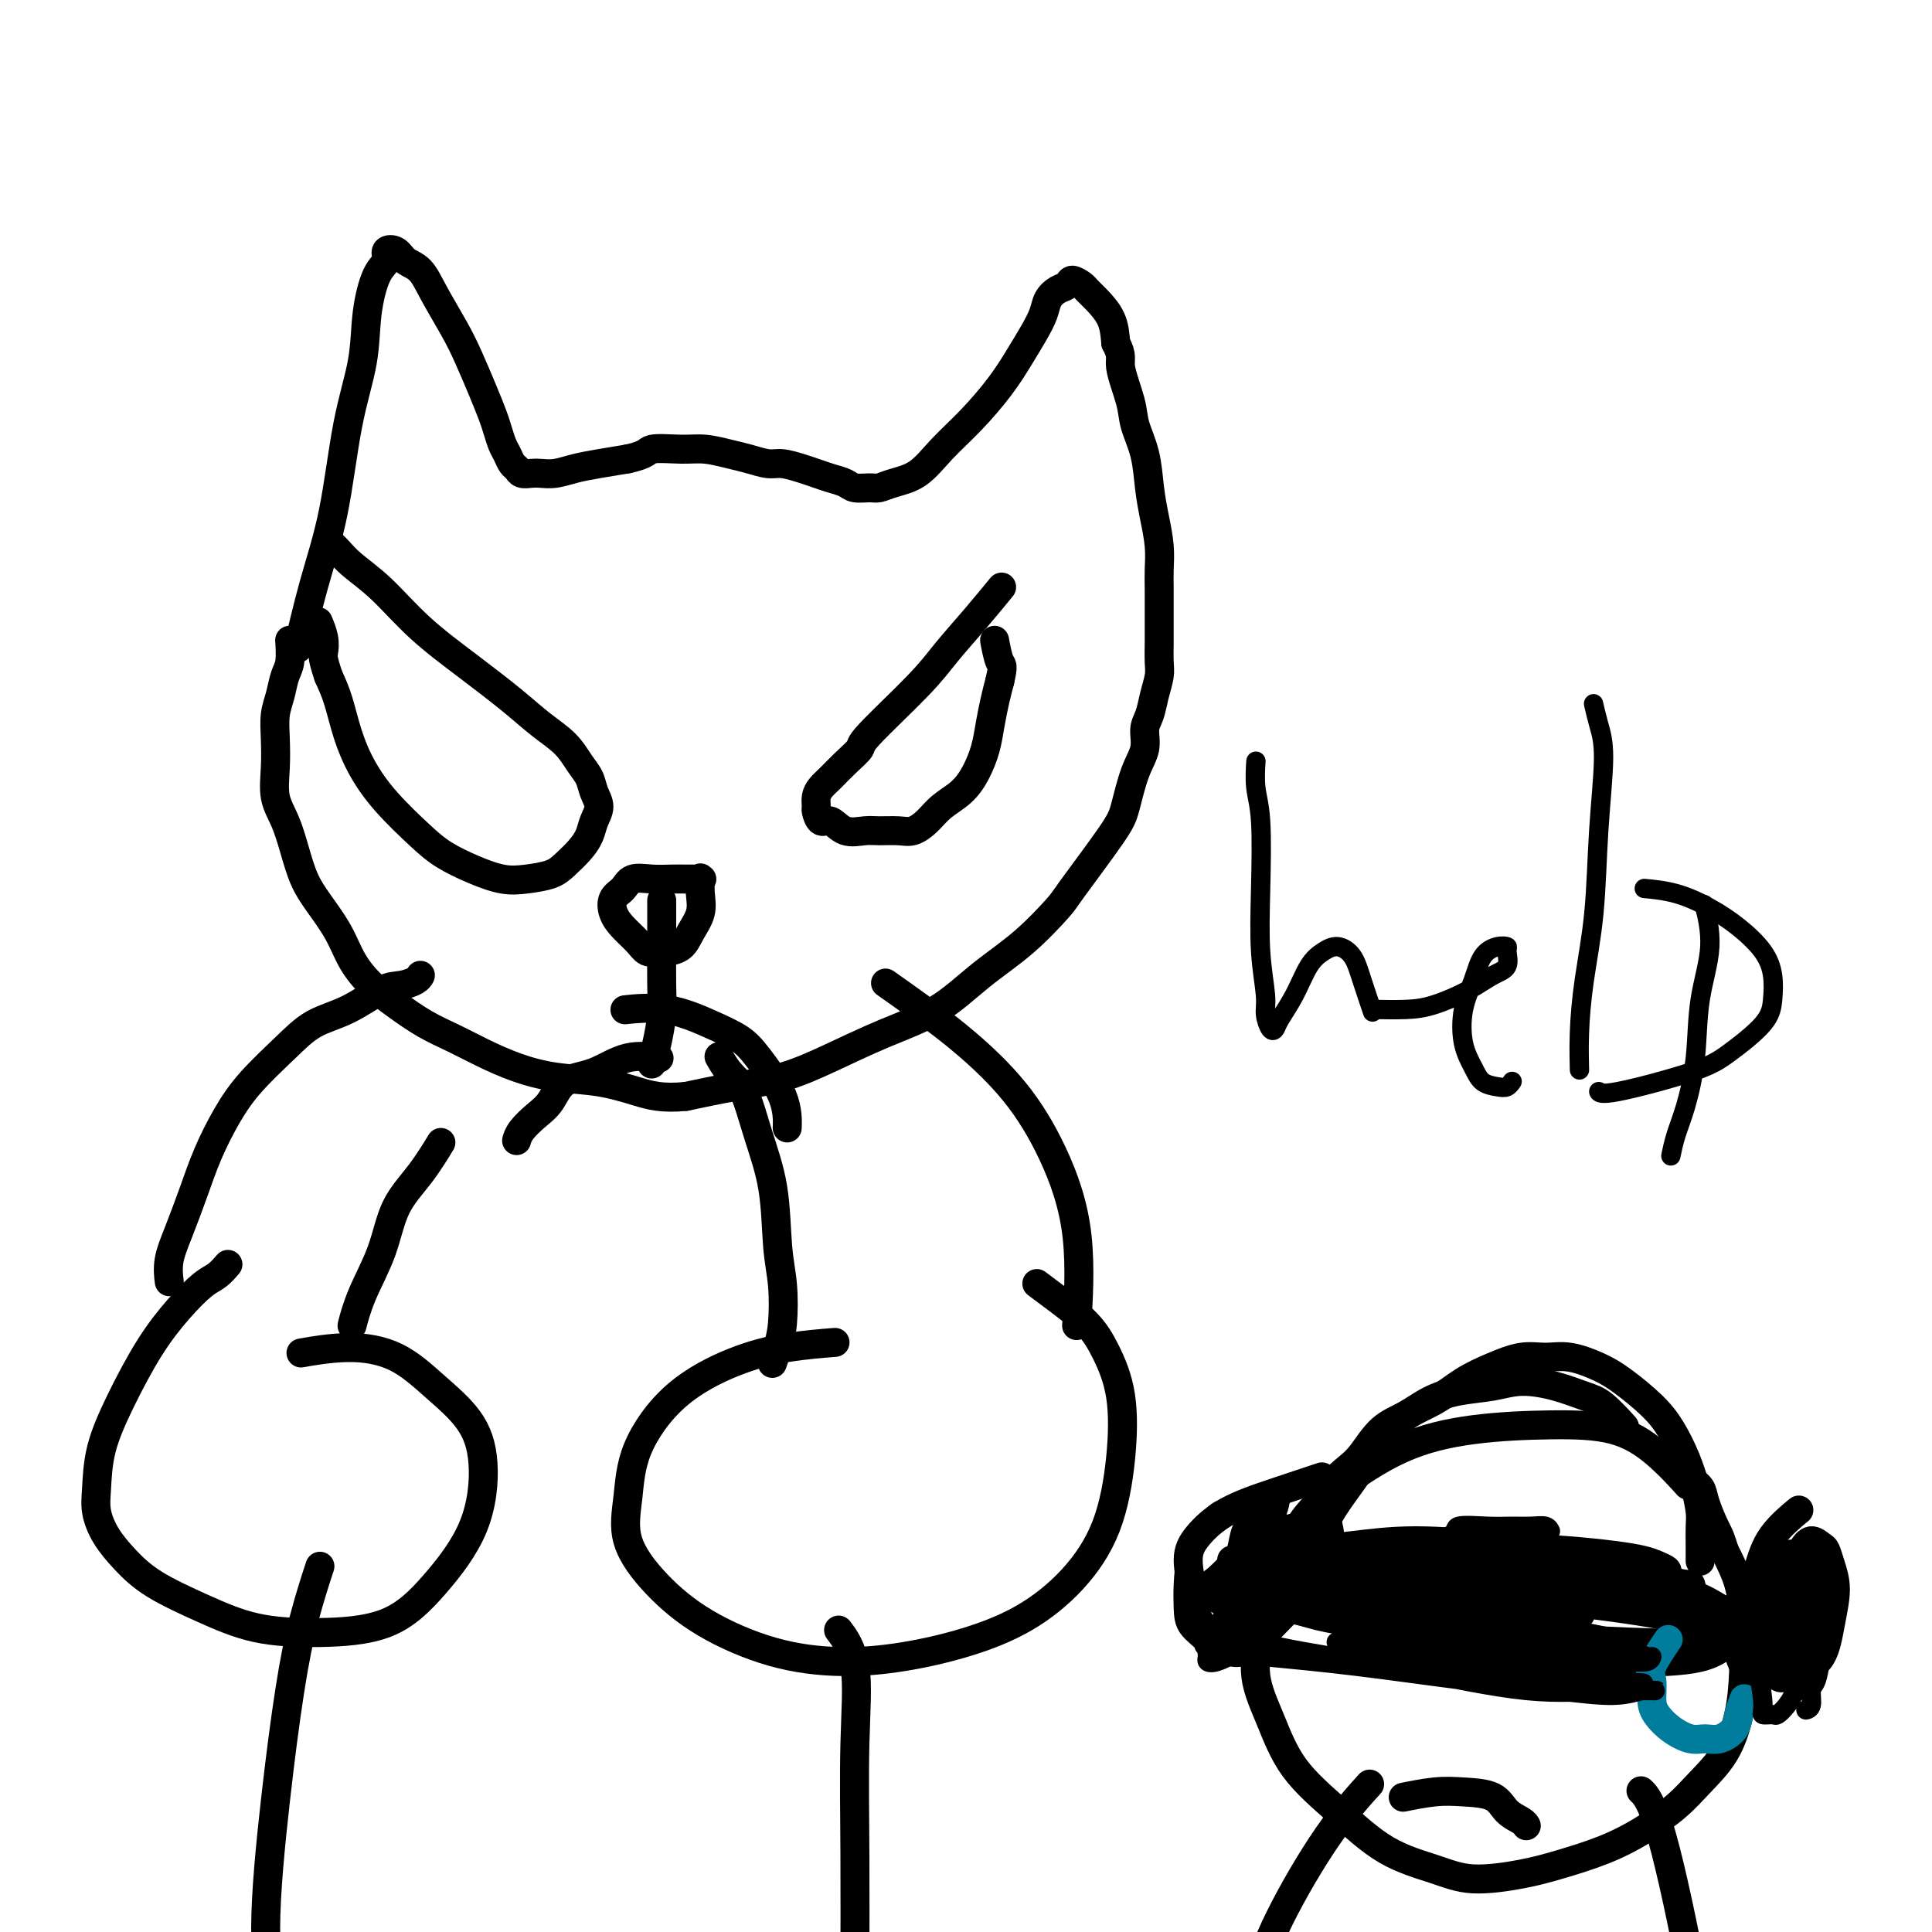 <svg viewBox='0 0 400 400' version='1.1' xmlns='http://www.w3.org/2000/svg' xmlns:xlink='http://www.w3.org/1999/xlink'><g fill='none' stroke='#000000' stroke-width='6' stroke-linecap='round' stroke-linejoin='round'><path d='M62,133c-0.237,1.027 -0.473,2.053 0,0c0.473,-2.053 1.656,-7.186 3,-12c1.344,-4.814 2.849,-9.310 4,-15c1.151,-5.690 1.949,-12.574 3,-18c1.051,-5.426 2.357,-9.394 3,-13c0.643,-3.606 0.623,-6.849 1,-10c0.377,-3.151 1.150,-6.211 2,-8c0.850,-1.789 1.778,-2.307 2,-3c0.222,-0.693 -0.262,-1.560 0,-2c0.262,-0.440 1.270,-0.454 2,0c0.730,0.454 1.181,1.374 2,2c0.819,0.626 2.005,0.956 3,2c0.995,1.044 1.800,2.800 3,5c1.200,2.200 2.794,4.843 4,7c1.206,2.157 2.025,3.828 3,6c0.975,2.172 2.107,4.847 3,7c0.893,2.153 1.549,3.785 2,5c0.451,1.215 0.698,2.013 1,3c0.302,0.987 0.657,2.163 1,3c0.343,0.837 0.672,1.335 1,2c0.328,0.665 0.653,1.499 1,2c0.347,0.501 0.714,0.671 1,1c0.286,0.329 0.491,0.817 1,1c0.509,0.183 1.324,0.060 2,0c0.676,-0.060 1.214,-0.058 2,0c0.786,0.058 1.819,0.170 3,0c1.181,-0.170 2.510,-0.623 4,-1c1.490,-0.377 3.140,-0.679 5,-1c1.860,-0.321 3.930,-0.660 6,-1'/><path d='M130,95c4.235,-0.921 3.822,-1.722 5,-2c1.178,-0.278 3.947,-0.032 6,0c2.053,0.032 3.392,-0.150 5,0c1.608,0.150 3.487,0.632 5,1c1.513,0.368 2.659,0.623 4,1c1.341,0.377 2.876,0.874 4,1c1.124,0.126 1.838,-0.121 3,0c1.162,0.121 2.771,0.611 4,1c1.229,0.389 2.076,0.678 3,1c0.924,0.322 1.924,0.675 3,1c1.076,0.325 2.229,0.620 3,1c0.771,0.380 1.160,0.844 2,1c0.840,0.156 2.130,0.003 3,0c0.870,-0.003 1.319,0.144 2,0c0.681,-0.144 1.596,-0.578 3,-1c1.404,-0.422 3.299,-0.832 5,-2c1.701,-1.168 3.208,-3.095 5,-5c1.792,-1.905 3.871,-3.787 6,-6c2.129,-2.213 4.310,-4.756 6,-7c1.690,-2.244 2.889,-4.188 4,-6c1.111,-1.812 2.133,-3.493 3,-5c0.867,-1.507 1.579,-2.839 2,-4c0.421,-1.161 0.550,-2.150 1,-3c0.450,-0.850 1.219,-1.560 2,-2c0.781,-0.440 1.573,-0.611 2,-1c0.427,-0.389 0.489,-0.997 1,-1c0.511,-0.003 1.471,0.599 2,1c0.529,0.401 0.626,0.602 1,1c0.374,0.398 1.024,0.992 2,2c0.976,1.008 2.279,2.431 3,4c0.721,1.569 0.861,3.285 1,5'/><path d='M231,71c1.506,2.781 0.771,3.232 1,5c0.229,1.768 1.423,4.852 2,7c0.577,2.148 0.537,3.361 1,5c0.463,1.639 1.431,3.705 2,6c0.569,2.295 0.741,4.819 1,7c0.259,2.181 0.605,4.018 1,6c0.395,1.982 0.838,4.110 1,6c0.162,1.890 0.044,3.544 0,5c-0.044,1.456 -0.012,2.715 0,4c0.012,1.285 0.004,2.598 0,4c-0.004,1.402 -0.004,2.895 0,4c0.004,1.105 0.013,1.822 0,3c-0.013,1.178 -0.046,2.818 0,4c0.046,1.182 0.172,1.908 0,3c-0.172,1.092 -0.640,2.550 -1,4c-0.360,1.450 -0.611,2.891 -1,4c-0.389,1.109 -0.917,1.885 -1,3c-0.083,1.115 0.279,2.569 0,4c-0.279,1.431 -1.198,2.841 -2,5c-0.802,2.159 -1.488,5.069 -2,7c-0.512,1.931 -0.850,2.884 -3,6c-2.150,3.116 -6.110,8.395 -8,11c-1.890,2.605 -1.708,2.537 -3,4c-1.292,1.463 -4.057,4.456 -7,7c-2.943,2.544 -6.065,4.639 -9,7c-2.935,2.361 -5.684,4.989 -9,7c-3.316,2.011 -7.198,3.406 -11,5c-3.802,1.594 -7.524,3.386 -11,5c-3.476,1.614 -6.705,3.050 -10,4c-3.295,0.950 -6.656,1.414 -10,2c-3.344,0.586 -6.672,1.293 -10,2'/><path d='M142,227c-4.992,0.503 -7.471,-0.238 -10,-1c-2.529,-0.762 -5.109,-1.544 -8,-2c-2.891,-0.456 -6.095,-0.585 -9,-1c-2.905,-0.415 -5.511,-1.114 -8,-2c-2.489,-0.886 -4.861,-1.958 -7,-3c-2.139,-1.042 -4.047,-2.055 -6,-3c-1.953,-0.945 -3.953,-1.822 -6,-3c-2.047,-1.178 -4.140,-2.656 -6,-4c-1.860,-1.344 -3.485,-2.552 -5,-4c-1.515,-1.448 -2.920,-3.134 -4,-5c-1.080,-1.866 -1.836,-3.913 -3,-6c-1.164,-2.087 -2.736,-4.216 -4,-6c-1.264,-1.784 -2.220,-3.224 -3,-5c-0.780,-1.776 -1.386,-3.888 -2,-6c-0.614,-2.112 -1.237,-4.224 -2,-6c-0.763,-1.776 -1.665,-3.216 -2,-5c-0.335,-1.784 -0.101,-3.913 0,-6c0.101,-2.087 0.069,-4.132 0,-6c-0.069,-1.868 -0.176,-3.559 0,-5c0.176,-1.441 0.636,-2.632 1,-4c0.364,-1.368 0.634,-2.913 1,-4c0.366,-1.087 0.829,-1.716 1,-3c0.171,-1.284 0.049,-3.224 0,-4c-0.049,-0.776 -0.024,-0.388 0,0'/><path d='M69,113c-0.004,-0.004 -0.008,-0.007 0,0c0.008,0.007 0.029,0.025 0,0c-0.029,-0.025 -0.109,-0.092 0,0c0.109,0.092 0.405,0.343 1,1c0.595,0.657 1.487,1.722 3,3c1.513,1.278 3.646,2.771 6,5c2.354,2.229 4.931,5.194 8,8c3.069,2.806 6.632,5.454 10,8c3.368,2.546 6.541,4.988 9,7c2.459,2.012 4.202,3.592 6,5c1.798,1.408 3.649,2.645 5,4c1.351,1.355 2.201,2.827 3,4c0.799,1.173 1.546,2.046 2,3c0.454,0.954 0.614,1.987 1,3c0.386,1.013 0.998,2.004 1,3c0.002,0.996 -0.605,1.997 -1,3c-0.395,1.003 -0.576,2.009 -1,3c-0.424,0.991 -1.091,1.966 -2,3c-0.909,1.034 -2.061,2.128 -3,3c-0.939,0.872 -1.664,1.521 -3,2c-1.336,0.479 -3.281,0.788 -5,1c-1.719,0.212 -3.211,0.327 -5,0c-1.789,-0.327 -3.875,-1.096 -6,-2c-2.125,-0.904 -4.288,-1.944 -6,-3c-1.712,-1.056 -2.972,-2.130 -5,-4c-2.028,-1.870 -4.822,-4.537 -7,-7c-2.178,-2.463 -3.738,-4.722 -5,-7c-1.262,-2.278 -2.224,-4.575 -3,-7c-0.776,-2.425 -1.364,-4.979 -2,-7c-0.636,-2.021 -1.318,-3.511 -2,-5'/><path d='M68,140c-1.325,-3.938 -1.139,-4.282 -1,-5c0.139,-0.718 0.230,-1.809 0,-3c-0.230,-1.191 -0.780,-2.483 -1,-3c-0.220,-0.517 -0.110,-0.258 0,0'/><path d='M207,122c-0.110,0.135 -0.221,0.270 0,0c0.221,-0.270 0.773,-0.945 0,0c-0.773,0.945 -2.870,3.508 -5,6c-2.130,2.492 -4.292,4.911 -6,7c-1.708,2.089 -2.961,3.848 -6,7c-3.039,3.152 -7.865,7.698 -10,10c-2.135,2.302 -1.581,2.360 -2,3c-0.419,0.640 -1.811,1.863 -3,3c-1.189,1.137 -2.176,2.187 -3,3c-0.824,0.813 -1.487,1.389 -2,2c-0.513,0.611 -0.878,1.258 -1,2c-0.122,0.742 -0.000,1.579 0,2c0.000,0.421 -0.120,0.424 0,1c0.120,0.576 0.481,1.724 1,2c0.519,0.276 1.195,-0.319 2,0c0.805,0.319 1.737,1.551 3,2c1.263,0.449 2.855,0.115 4,0c1.145,-0.115 1.842,-0.012 3,0c1.158,0.012 2.778,-0.068 4,0c1.222,0.068 2.046,0.284 3,0c0.954,-0.284 2.038,-1.068 3,-2c0.962,-0.932 1.802,-2.012 3,-3c1.198,-0.988 2.755,-1.884 4,-3c1.245,-1.116 2.179,-2.451 3,-4c0.821,-1.549 1.529,-3.312 2,-5c0.471,-1.688 0.704,-3.301 1,-5c0.296,-1.699 0.656,-3.486 1,-5c0.344,-1.514 0.672,-2.757 1,-4'/><path d='M207,141c0.834,-3.603 0.419,-3.110 0,-4c-0.419,-0.890 -0.844,-3.163 -1,-4c-0.156,-0.837 -0.045,-0.239 0,0c0.045,0.239 0.022,0.120 0,0'/><path d='M145,182c0.273,-0.001 0.547,-0.002 0,0c-0.547,0.002 -1.914,0.007 -3,0c-1.086,-0.007 -1.892,-0.025 -3,0c-1.108,0.025 -2.519,0.093 -4,0c-1.481,-0.093 -3.033,-0.345 -4,0c-0.967,0.345 -1.349,1.289 -2,2c-0.651,0.711 -1.570,1.189 -2,2c-0.430,0.811 -0.372,1.954 0,3c0.372,1.046 1.057,1.993 2,3c0.943,1.007 2.143,2.072 3,3c0.857,0.928 1.370,1.719 2,2c0.630,0.281 1.378,0.053 2,0c0.622,-0.053 1.119,0.068 2,0c0.881,-0.068 2.145,-0.327 3,-1c0.855,-0.673 1.301,-1.760 2,-3c0.699,-1.240 1.651,-2.631 2,-4c0.349,-1.369 0.094,-2.715 0,-4c-0.094,-1.285 -0.027,-2.510 0,-3c0.027,-0.490 0.013,-0.245 0,0'/><path d='M137,187c0.000,0.013 0.000,0.026 0,0c-0.000,-0.026 -0.000,-0.090 0,0c0.000,0.090 0.001,0.336 0,0c-0.001,-0.336 -0.003,-1.252 0,0c0.003,1.252 0.011,4.672 0,8c-0.011,3.328 -0.041,6.562 0,9c0.041,2.438 0.155,4.079 0,6c-0.155,1.921 -0.578,4.123 -1,6c-0.422,1.877 -0.845,3.428 -1,4c-0.155,0.572 -0.044,0.163 0,0c0.044,-0.163 0.022,-0.082 0,0'/><path d='M136,219c0.037,0.006 0.073,0.012 0,0c-0.073,-0.012 -0.257,-0.041 0,0c0.257,0.041 0.953,0.153 0,0c-0.953,-0.153 -3.556,-0.572 -6,0c-2.444,0.572 -4.728,2.134 -7,3c-2.272,0.866 -4.532,1.034 -6,2c-1.468,0.966 -2.145,2.728 -3,4c-0.855,1.272 -1.889,2.052 -3,3c-1.111,0.948 -2.299,2.063 -3,3c-0.701,0.937 -0.915,1.696 -1,2c-0.085,0.304 -0.043,0.152 0,0'/><path d='M130,209c0.181,-0.019 0.362,-0.038 0,0c-0.362,0.038 -1.267,0.134 0,0c1.267,-0.134 4.708,-0.499 8,0c3.292,0.499 6.437,1.861 9,3c2.563,1.139 4.543,2.054 6,3c1.457,0.946 2.391,1.924 4,4c1.609,2.076 3.895,5.251 5,8c1.105,2.749 1.030,5.071 1,6c-0.030,0.929 -0.015,0.464 0,0'/><path d='M87,202c0.003,-0.006 0.006,-0.012 0,0c-0.006,0.012 -0.022,0.042 0,0c0.022,-0.042 0.080,-0.156 0,0c-0.080,0.156 -0.299,0.582 -1,1c-0.701,0.418 -1.885,0.829 -3,1c-1.115,0.171 -2.159,0.102 -4,1c-1.841,0.898 -4.477,2.765 -7,4c-2.523,1.235 -4.934,1.840 -7,3c-2.066,1.160 -3.788,2.877 -6,5c-2.212,2.123 -4.914,4.653 -7,7c-2.086,2.347 -3.558,4.510 -5,7c-1.442,2.490 -2.856,5.305 -4,8c-1.144,2.695 -2.019,5.269 -3,8c-0.981,2.731 -2.067,5.619 -3,8c-0.933,2.381 -1.713,4.257 -2,6c-0.287,1.743 -0.082,3.355 0,4c0.082,0.645 0.041,0.322 0,0'/><path d='M91,237c0.023,-0.038 0.046,-0.075 0,0c-0.046,0.075 -0.160,0.263 0,0c0.160,-0.263 0.594,-0.978 0,0c-0.594,0.978 -2.215,3.650 -4,6c-1.785,2.350 -3.732,4.377 -5,7c-1.268,2.623 -1.856,5.841 -3,9c-1.144,3.159 -2.843,6.259 -4,9c-1.157,2.741 -1.773,5.123 -2,6c-0.227,0.877 -0.065,0.251 0,0c0.065,-0.251 0.032,-0.125 0,0'/><path d='M63,280c0.015,-0.003 0.030,-0.005 0,0c-0.030,0.005 -0.103,0.018 0,0c0.103,-0.018 0.384,-0.068 0,0c-0.384,0.068 -1.432,0.255 0,0c1.432,-0.255 5.344,-0.952 9,-1c3.656,-0.048 7.055,0.555 10,2c2.945,1.445 5.435,3.734 8,6c2.565,2.266 5.204,4.508 7,7c1.796,2.492 2.748,5.232 3,9c0.252,3.768 -0.196,8.564 -2,13c-1.804,4.436 -4.964,8.512 -8,12c-3.036,3.488 -5.949,6.388 -10,8c-4.051,1.612 -9.241,1.938 -14,2c-4.759,0.062 -9.088,-0.138 -13,-1c-3.912,-0.862 -7.406,-2.386 -11,-4c-3.594,-1.614 -7.289,-3.317 -10,-5c-2.711,-1.683 -4.438,-3.345 -6,-5c-1.562,-1.655 -2.958,-3.301 -4,-5c-1.042,-1.699 -1.729,-3.449 -2,-5c-0.271,-1.551 -0.125,-2.903 0,-5c0.125,-2.097 0.228,-4.940 1,-8c0.772,-3.060 2.212,-6.338 4,-10c1.788,-3.662 3.922,-7.706 6,-11c2.078,-3.294 4.098,-5.836 6,-8c1.902,-2.164 3.685,-3.951 5,-5c1.315,-1.049 2.162,-1.359 3,-2c0.838,-0.641 1.668,-1.612 2,-2c0.332,-0.388 0.166,-0.194 0,0'/><path d='M184,204c-0.586,-0.414 -1.173,-0.828 0,0c1.173,0.828 4.105,2.899 7,5c2.895,2.101 5.753,4.234 9,7c3.247,2.766 6.884,6.166 10,10c3.116,3.834 5.711,8.102 8,13c2.289,4.898 4.273,10.426 5,17c0.727,6.574 0.196,14.193 0,17c-0.196,2.807 -0.056,0.802 0,0c0.056,-0.802 0.028,-0.401 0,0'/><path d='M149,219c-0.011,-0.020 -0.022,-0.039 0,0c0.022,0.039 0.077,0.138 0,0c-0.077,-0.138 -0.287,-0.511 0,0c0.287,0.511 1.071,1.906 2,3c0.929,1.094 2.004,1.888 3,4c0.996,2.112 1.914,5.541 3,9c1.086,3.459 2.341,6.949 3,11c0.659,4.051 0.723,8.662 1,12c0.277,3.338 0.768,5.403 1,8c0.232,2.597 0.207,5.727 0,8c-0.207,2.273 -0.594,3.689 -1,5c-0.406,1.311 -0.830,2.517 -1,3c-0.170,0.483 -0.085,0.241 0,0'/><path d='M172,278c0.767,-0.060 1.533,-0.120 0,0c-1.533,0.120 -5.366,0.419 -9,1c-3.634,0.581 -7.069,1.443 -11,3c-3.931,1.557 -8.358,3.810 -12,7c-3.642,3.190 -6.498,7.317 -8,11c-1.502,3.683 -1.651,6.923 -2,10c-0.349,3.077 -0.900,5.992 0,9c0.900,3.008 3.249,6.111 6,9c2.751,2.889 5.903,5.565 10,8c4.097,2.435 9.137,4.629 14,6c4.863,1.371 9.547,1.918 14,2c4.453,0.082 8.673,-0.302 13,-1c4.327,-0.698 8.760,-1.710 13,-3c4.240,-1.290 8.287,-2.859 12,-5c3.713,-2.141 7.091,-4.854 10,-8c2.909,-3.146 5.347,-6.724 7,-11c1.653,-4.276 2.519,-9.249 3,-14c0.481,-4.751 0.577,-9.280 0,-13c-0.577,-3.720 -1.826,-6.629 -3,-9c-1.174,-2.371 -2.273,-4.202 -4,-6c-1.727,-1.798 -4.080,-3.561 -6,-5c-1.920,-1.439 -3.406,-2.554 -4,-3c-0.594,-0.446 -0.297,-0.223 0,0'/><path d='M66,325c0.019,-0.059 0.038,-0.117 0,0c-0.038,0.117 -0.135,0.410 0,0c0.135,-0.410 0.500,-1.522 0,0c-0.500,1.522 -1.867,5.679 -3,10c-1.133,4.321 -2.033,8.805 -3,15c-0.967,6.195 -1.999,14.102 -3,23c-1.001,8.898 -1.969,18.787 -2,26c-0.031,7.213 0.876,11.750 2,20c1.124,8.250 2.464,20.214 3,25c0.536,4.786 0.268,2.393 0,0'/><path d='M174,338c-0.340,-0.452 -0.679,-0.903 0,0c0.679,0.903 2.378,3.161 3,7c0.622,3.839 0.167,9.258 0,16c-0.167,6.742 -0.045,14.807 0,23c0.045,8.193 0.012,16.516 0,23c-0.012,6.484 -0.003,11.130 0,21c0.003,9.870 0.001,24.963 0,31c-0.001,6.037 -0.000,3.019 0,0'/><path d='M349,307c-0.130,-0.144 -0.260,-0.288 0,0c0.260,0.288 0.908,1.007 0,0c-0.908,-1.007 -3.374,-3.739 -6,-6c-2.626,-2.261 -5.414,-4.049 -9,-5c-3.586,-0.951 -7.970,-1.065 -13,-1c-5.030,0.065 -10.705,0.310 -16,1c-5.295,0.690 -10.209,1.826 -15,4c-4.791,2.174 -9.458,5.387 -13,8c-3.542,2.613 -5.960,4.627 -8,8c-2.040,3.373 -3.701,8.104 -5,12c-1.299,3.896 -2.235,6.958 -3,10c-0.765,3.042 -1.360,6.064 -1,9c0.360,2.936 1.676,5.787 3,9c1.324,3.213 2.656,6.788 5,10c2.344,3.212 5.700,6.060 9,9c3.300,2.940 6.546,5.974 10,8c3.454,2.026 7.117,3.046 10,4c2.883,0.954 4.985,1.842 8,2c3.015,0.158 6.942,-0.414 10,-1c3.058,-0.586 5.247,-1.187 8,-2c2.753,-0.813 6.071,-1.838 9,-3c2.929,-1.162 5.471,-2.460 8,-4c2.529,-1.540 5.045,-3.320 7,-5c1.955,-1.680 3.347,-3.258 5,-5c1.653,-1.742 3.566,-3.647 5,-6c1.434,-2.353 2.390,-5.155 3,-8c0.610,-2.845 0.875,-5.732 1,-9c0.125,-3.268 0.111,-6.918 0,-10c-0.111,-3.082 -0.317,-5.595 -1,-8c-0.683,-2.405 -1.841,-4.703 -3,-7'/><path d='M357,321c-0.959,-3.192 -1.355,-3.671 -2,-5c-0.645,-1.329 -1.538,-3.507 -2,-5c-0.462,-1.493 -0.492,-2.302 -1,-3c-0.508,-0.698 -1.495,-1.284 -2,-2c-0.505,-0.716 -0.527,-1.563 -1,-2c-0.473,-0.437 -1.397,-0.464 -2,-1c-0.603,-0.536 -0.887,-1.582 -1,-2c-0.113,-0.418 -0.057,-0.209 0,0'/><path d='M258,330c-0.050,-0.020 -0.099,-0.039 0,0c0.099,0.039 0.348,0.138 0,0c-0.348,-0.138 -1.293,-0.513 0,0c1.293,0.513 4.825,1.913 9,3c4.175,1.087 8.992,1.860 15,3c6.008,1.140 13.207,2.645 20,4c6.793,1.355 13.180,2.559 18,3c4.820,0.441 8.071,0.118 11,0c2.929,-0.118 5.535,-0.032 8,0c2.465,0.032 4.789,0.009 6,0c1.211,-0.009 1.308,-0.003 2,0c0.692,0.003 1.979,0.002 3,0c1.021,-0.002 1.775,-0.004 2,0c0.225,0.004 -0.077,0.015 0,0c0.077,-0.015 0.535,-0.057 0,0c-0.535,0.057 -2.064,0.212 -4,0c-1.936,-0.212 -4.280,-0.793 -10,-2c-5.720,-1.207 -14.816,-3.041 -24,-5c-9.184,-1.959 -18.455,-4.041 -26,-6c-7.545,-1.959 -13.364,-3.793 -18,-5c-4.636,-1.207 -8.091,-1.788 -10,-2c-1.909,-0.212 -2.274,-0.056 -3,0c-0.726,0.056 -1.814,0.013 -2,0c-0.186,-0.013 0.529,0.005 1,0c0.471,-0.005 0.697,-0.034 2,0c1.303,0.034 3.683,0.131 7,0c3.317,-0.131 7.569,-0.489 14,-1c6.431,-0.511 15.039,-1.176 23,-1c7.961,0.176 15.275,1.193 21,2c5.725,0.807 9.863,1.403 14,2'/><path d='M337,325c6.998,1.008 6.994,1.528 8,2c1.006,0.472 3.022,0.897 4,1c0.978,0.103 0.918,-0.117 1,0c0.082,0.117 0.305,0.571 0,1c-0.305,0.429 -1.137,0.833 -3,1c-1.863,0.167 -4.756,0.098 -10,0c-5.244,-0.098 -12.839,-0.225 -21,-1c-8.161,-0.775 -16.887,-2.197 -24,-3c-7.113,-0.803 -12.613,-0.988 -16,-1c-3.387,-0.012 -4.663,0.148 -6,0c-1.337,-0.148 -2.737,-0.603 -3,-1c-0.263,-0.397 0.611,-0.734 2,-1c1.389,-0.266 3.293,-0.460 8,-1c4.707,-0.540 12.217,-1.427 21,-1c8.783,0.427 18.838,2.169 27,4c8.162,1.831 14.431,3.750 19,5c4.569,1.250 7.438,1.831 9,3c1.562,1.169 1.817,2.925 2,4c0.183,1.075 0.292,1.468 0,2c-0.292,0.532 -0.987,1.202 -3,2c-2.013,0.798 -5.345,1.725 -10,2c-4.655,0.275 -10.635,-0.102 -21,-2c-10.365,-1.898 -25.117,-5.318 -32,-7c-6.883,-1.682 -5.899,-1.626 -7,-2c-1.101,-0.374 -4.289,-1.177 -6,-2c-1.711,-0.823 -1.947,-1.665 -1,-2c0.947,-0.335 3.077,-0.161 7,0c3.923,0.161 9.639,0.311 18,1c8.361,0.689 19.366,1.916 28,3c8.634,1.084 14.895,2.024 19,3c4.105,0.976 6.052,1.988 8,3'/><path d='M355,338c8.625,1.562 2.689,0.967 0,1c-2.689,0.033 -2.131,0.695 -4,1c-1.869,0.305 -6.167,0.254 -13,0c-6.833,-0.254 -16.202,-0.712 -25,-2c-8.798,-1.288 -17.025,-3.405 -23,-5c-5.975,-1.595 -9.700,-2.668 -12,-3c-2.300,-0.332 -3.177,0.076 -4,0c-0.823,-0.076 -1.594,-0.638 -2,-1c-0.406,-0.362 -0.448,-0.526 0,-1c0.448,-0.474 1.387,-1.260 3,-2c1.613,-0.740 3.899,-1.434 8,-2c4.101,-0.566 10.016,-1.005 16,-1c5.984,0.005 12.036,0.454 17,1c4.964,0.546 8.841,1.191 12,2c3.159,0.809 5.599,1.784 7,2c1.401,0.216 1.762,-0.327 2,0c0.238,0.327 0.352,1.523 0,2c-0.352,0.477 -1.172,0.236 -5,0c-3.828,-0.236 -10.665,-0.466 -19,-1c-8.335,-0.534 -18.169,-1.373 -26,-2c-7.831,-0.627 -13.659,-1.043 -18,-1c-4.341,0.043 -7.196,0.546 -9,1c-1.804,0.454 -2.559,0.861 -3,1c-0.441,0.139 -0.570,0.012 0,0c0.570,-0.012 1.837,0.093 4,0c2.163,-0.093 5.221,-0.384 11,-1c5.779,-0.616 14.278,-1.557 23,-2c8.722,-0.443 17.668,-0.387 25,0c7.332,0.387 13.051,1.104 18,2c4.949,0.896 9.128,1.970 12,3c2.872,1.030 4.436,2.015 6,3'/><path d='M356,333c5.994,1.775 2.980,2.214 2,3c-0.980,0.786 0.075,1.921 0,3c-0.075,1.079 -1.281,2.103 -3,3c-1.719,0.897 -3.951,1.667 -10,2c-6.049,0.333 -15.914,0.230 -25,-1c-9.086,-1.230 -17.392,-3.585 -25,-5c-7.608,-1.415 -14.520,-1.889 -20,-3c-5.480,-1.111 -9.530,-2.860 -12,-4c-2.470,-1.140 -3.360,-1.670 -4,-2c-0.640,-0.330 -1.030,-0.459 -1,-1c0.030,-0.541 0.480,-1.492 1,-2c0.520,-0.508 1.109,-0.571 2,-1c0.891,-0.429 2.084,-1.222 4,-2c1.916,-0.778 4.557,-1.540 7,-2c2.443,-0.460 4.690,-0.618 8,-1c3.310,-0.382 7.684,-0.989 13,-1c5.316,-0.011 11.573,0.574 17,1c5.427,0.426 10.022,0.692 14,1c3.978,0.308 7.339,0.659 10,1c2.661,0.341 4.622,0.673 6,1c1.378,0.327 2.173,0.648 3,1c0.827,0.352 1.686,0.735 2,1c0.314,0.265 0.084,0.411 0,1c-0.084,0.589 -0.023,1.620 0,2c0.023,0.380 0.006,0.109 0,0c-0.006,-0.109 -0.003,-0.054 0,0'/><path d='M291,372c-0.039,0.008 -0.078,0.016 0,0c0.078,-0.016 0.272,-0.056 0,0c-0.272,0.056 -1.010,0.207 0,0c1.010,-0.207 3.770,-0.771 6,-1c2.230,-0.229 3.932,-0.124 6,0c2.068,0.124 4.502,0.268 6,1c1.498,0.732 2.061,2.052 3,3c0.939,0.948 2.253,1.525 3,2c0.747,0.475 0.928,0.850 1,1c0.072,0.150 0.036,0.075 0,0'/><path d='M273,306c-0.204,0.067 -0.407,0.135 0,0c0.407,-0.135 1.425,-0.472 0,0c-1.425,0.472 -5.292,1.753 -9,3c-3.708,1.247 -7.255,2.461 -10,4c-2.745,1.539 -4.687,3.403 -6,5c-1.313,1.597 -1.996,2.928 -2,5c-0.004,2.072 0.670,4.884 1,7c0.330,2.116 0.315,3.534 1,5c0.685,1.466 2.072,2.978 3,4c0.928,1.022 1.399,1.555 2,2c0.601,0.445 1.333,0.804 2,1c0.667,0.196 1.269,0.229 2,0c0.731,-0.229 1.590,-0.722 3,-2c1.410,-1.278 3.369,-3.343 5,-5c1.631,-1.657 2.934,-2.906 4,-5c1.066,-2.094 1.896,-5.034 3,-7c1.104,-1.966 2.482,-2.957 3,-4c0.518,-1.043 0.177,-2.139 0,-3c-0.177,-0.861 -0.189,-1.488 0,-2c0.189,-0.512 0.581,-0.909 0,-1c-0.581,-0.091 -2.135,0.124 -3,1c-0.865,0.876 -1.043,2.412 -2,4c-0.957,1.588 -2.694,3.227 -4,5c-1.306,1.773 -2.182,3.681 -3,5c-0.818,1.319 -1.578,2.050 -2,3c-0.422,0.950 -0.505,2.121 -1,3c-0.495,0.879 -1.403,1.467 -2,2c-0.597,0.533 -0.885,1.009 -1,1c-0.115,-0.009 -0.058,-0.505 0,-1'/><path d='M257,336c-2.649,2.901 -0.271,-1.345 1,-4c1.271,-2.655 1.436,-3.717 2,-5c0.564,-1.283 1.528,-2.786 2,-4c0.472,-1.214 0.453,-2.138 1,-3c0.547,-0.862 1.661,-1.662 2,-2c0.339,-0.338 -0.098,-0.215 0,0c0.098,0.215 0.730,0.520 1,1c0.270,0.480 0.177,1.134 0,2c-0.177,0.866 -0.439,1.943 -1,3c-0.561,1.057 -1.420,2.092 -2,3c-0.580,0.908 -0.880,1.688 -1,2c-0.120,0.312 -0.060,0.156 0,0'/><path d='M272,320c0.005,-0.010 0.010,-0.021 0,0c-0.010,0.021 -0.034,0.073 0,0c0.034,-0.073 0.125,-0.271 0,0c-0.125,0.271 -0.465,1.009 0,0c0.465,-1.009 1.736,-3.767 3,-6c1.264,-2.233 2.521,-3.942 4,-6c1.479,-2.058 3.181,-4.466 5,-7c1.819,-2.534 3.756,-5.194 6,-7c2.244,-1.806 4.795,-2.757 7,-4c2.205,-1.243 4.065,-2.780 6,-4c1.935,-1.220 3.945,-2.125 6,-3c2.055,-0.875 4.154,-1.719 6,-2c1.846,-0.281 3.438,0.003 5,0c1.562,-0.003 3.093,-0.292 5,0c1.907,0.292 4.191,1.164 6,2c1.809,0.836 3.143,1.636 5,3c1.857,1.364 4.239,3.293 6,5c1.761,1.707 2.903,3.194 4,5c1.097,1.806 2.150,3.932 3,6c0.850,2.068 1.496,4.078 2,6c0.504,1.922 0.867,3.755 1,5c0.133,1.245 0.036,1.901 0,3c-0.036,1.099 -0.010,2.642 0,4c0.010,1.358 0.003,2.531 0,3c-0.003,0.469 -0.001,0.235 0,0'/><path d='M372,313c-0.009,0.008 -0.019,0.016 0,0c0.019,-0.016 0.066,-0.054 0,0c-0.066,0.054 -0.245,0.202 0,0c0.245,-0.202 0.916,-0.753 0,0c-0.916,0.753 -3.418,2.808 -5,5c-1.582,2.192 -2.244,4.519 -3,7c-0.756,2.481 -1.606,5.116 -2,7c-0.394,1.884 -0.331,3.017 0,5c0.331,1.983 0.930,4.816 1,6c0.070,1.184 -0.388,0.718 0,1c0.388,0.282 1.623,1.313 3,2c1.377,0.687 2.895,1.031 4,1c1.105,-0.031 1.796,-0.437 3,-1c1.204,-0.563 2.922,-1.282 4,-3c1.078,-1.718 1.516,-4.435 2,-7c0.484,-2.565 1.013,-4.980 1,-7c-0.013,-2.020 -0.570,-3.647 -1,-5c-0.430,-1.353 -0.735,-2.432 -1,-3c-0.265,-0.568 -0.492,-0.625 -1,-1c-0.508,-0.375 -1.299,-1.069 -2,-1c-0.701,0.069 -1.313,0.899 -2,2c-0.687,1.101 -1.449,2.472 -2,4c-0.551,1.528 -0.892,3.211 -1,5c-0.108,1.789 0.016,3.683 0,5c-0.016,1.317 -0.173,2.057 0,3c0.173,0.943 0.675,2.088 1,3c0.325,0.912 0.472,1.592 1,2c0.528,0.408 1.437,0.545 2,0c0.563,-0.545 0.782,-1.773 1,-3'/><path d='M375,340c0.367,-1.346 0.786,-3.211 1,-5c0.214,-1.789 0.223,-3.500 0,-5c-0.223,-1.500 -0.680,-2.787 -1,-4c-0.320,-1.213 -0.504,-2.352 -1,-3c-0.496,-0.648 -1.303,-0.807 -2,-1c-0.697,-0.193 -1.284,-0.422 -2,0c-0.716,0.422 -1.562,1.495 -2,2c-0.438,0.505 -0.468,0.442 -1,2c-0.532,1.558 -1.566,4.736 -2,7c-0.434,2.264 -0.269,3.614 0,5c0.269,1.386 0.643,2.807 1,4c0.357,1.193 0.699,2.159 1,3c0.301,0.841 0.561,1.559 1,2c0.439,0.441 1.058,0.606 2,0c0.942,-0.606 2.209,-1.983 3,-4c0.791,-2.017 1.107,-4.675 1,-7c-0.107,-2.325 -0.637,-4.317 -1,-6c-0.363,-1.683 -0.558,-3.057 -1,-4c-0.442,-0.943 -1.131,-1.456 -2,-2c-0.869,-0.544 -1.917,-1.119 -3,-1c-1.083,0.119 -2.200,0.931 -3,2c-0.800,1.069 -1.283,2.396 -2,4c-0.717,1.604 -1.666,3.485 -2,5c-0.334,1.515 -0.051,2.665 0,4c0.051,1.335 -0.130,2.855 0,4c0.130,1.145 0.571,1.915 1,3c0.429,1.085 0.846,2.484 1,3c0.154,0.516 0.044,0.147 0,0c-0.044,-0.147 -0.022,-0.074 0,0'/><path d='M336,295c-0.007,-0.008 -0.014,-0.016 0,0c0.014,0.016 0.050,0.055 0,0c-0.050,-0.055 -0.184,-0.203 0,0c0.184,0.203 0.686,0.757 0,0c-0.686,-0.757 -2.561,-2.827 -4,-4c-1.439,-1.173 -2.442,-1.450 -4,-2c-1.558,-0.550 -3.672,-1.372 -6,-2c-2.328,-0.628 -4.869,-1.063 -7,-1c-2.131,0.063 -3.851,0.622 -6,1c-2.149,0.378 -4.729,0.573 -7,1c-2.271,0.427 -4.235,1.086 -6,2c-1.765,0.914 -3.331,2.082 -5,3c-1.669,0.918 -3.440,1.586 -5,3c-1.560,1.414 -2.908,3.576 -4,5c-1.092,1.424 -1.928,2.112 -3,3c-1.072,0.888 -2.378,1.975 -3,3c-0.622,1.025 -0.558,1.986 -1,3c-0.442,1.014 -1.388,2.081 -2,3c-0.612,0.919 -0.889,1.691 -1,2c-0.111,0.309 -0.055,0.154 0,0'/><path d='M271,315c-0.037,0.025 -0.075,0.050 0,0c0.075,-0.050 0.261,-0.174 0,0c-0.261,0.174 -0.970,0.646 -2,1c-1.030,0.354 -2.381,0.590 -4,1c-1.619,0.410 -3.506,0.992 -5,2c-1.494,1.008 -2.595,2.440 -4,4c-1.405,1.560 -3.113,3.247 -4,4c-0.887,0.753 -0.952,0.573 -1,1c-0.048,0.427 -0.080,1.460 0,2c0.080,0.540 0.273,0.588 1,1c0.727,0.412 1.989,1.188 3,1c1.011,-0.188 1.771,-1.339 3,-2c1.229,-0.661 2.926,-0.832 4,-2c1.074,-1.168 1.526,-3.333 2,-5c0.474,-1.667 0.972,-2.835 1,-4c0.028,-1.165 -0.412,-2.327 -1,-3c-0.588,-0.673 -1.324,-0.856 -2,-1c-0.676,-0.144 -1.292,-0.249 -2,0c-0.708,0.249 -1.509,0.853 -2,2c-0.491,1.147 -0.673,2.836 -1,4c-0.327,1.164 -0.801,1.802 -1,3c-0.199,1.198 -0.124,2.956 0,4c0.124,1.044 0.295,1.375 1,2c0.705,0.625 1.942,1.545 3,2c1.058,0.455 1.937,0.445 3,0c1.063,-0.445 2.310,-1.327 3,-2c0.690,-0.673 0.824,-1.139 1,-2c0.176,-0.861 0.393,-2.116 0,-3c-0.393,-0.884 -1.398,-1.395 -2,-2c-0.602,-0.605 -0.801,-1.302 -1,-2'/><path d='M264,321c-0.333,-1.500 -0.167,-0.750 0,0'/><path d='M283,370c0.003,-0.004 0.007,-0.007 0,0c-0.007,0.007 -0.023,0.025 0,0c0.023,-0.025 0.086,-0.094 0,0c-0.086,0.094 -0.319,0.351 0,0c0.319,-0.351 1.191,-1.309 0,0c-1.191,1.309 -4.446,4.884 -8,10c-3.554,5.116 -7.406,11.773 -10,17c-2.594,5.227 -3.929,9.023 -6,17c-2.071,7.977 -4.877,20.136 -6,25c-1.123,4.864 -0.561,2.432 0,0'/><path d='M340,371c0.075,0.071 0.150,0.142 0,0c-0.150,-0.142 -0.524,-0.495 0,0c0.524,0.495 1.945,1.840 4,9c2.055,7.160 4.744,20.134 6,27c1.256,6.866 1.079,7.624 2,12c0.921,4.376 2.940,12.370 5,24c2.060,11.630 4.160,26.894 5,33c0.840,6.106 0.420,3.053 0,0'/></g>
<g fill='none' stroke='#007C9C' stroke-width='6' stroke-linecap='round' stroke-linejoin='round'><path d='M345,340c0.341,-0.503 0.681,-1.005 0,0c-0.681,1.005 -2.385,3.518 -3,5c-0.615,1.482 -0.142,1.932 0,3c0.142,1.068 -0.048,2.755 0,4c0.048,1.245 0.333,2.048 1,3c0.667,0.952 1.716,2.054 3,3c1.284,0.946 2.802,1.738 4,2c1.198,0.262 2.076,-0.004 3,0c0.924,0.004 1.894,0.277 3,0c1.106,-0.277 2.348,-1.105 3,-2c0.652,-0.895 0.714,-1.856 1,-3c0.286,-1.144 0.796,-2.470 1,-3c0.204,-0.530 0.102,-0.265 0,0'/></g>
<g fill='none' stroke='#000000' stroke-width='4' stroke-linecap='round' stroke-linejoin='round'><path d='M260,158c-0.008,0.119 -0.016,0.238 0,0c0.016,-0.238 0.056,-0.833 0,0c-0.056,0.833 -0.207,3.094 0,5c0.207,1.906 0.773,3.458 1,7c0.227,3.542 0.116,9.076 0,14c-0.116,4.924 -0.238,9.240 0,13c0.238,3.760 0.836,6.965 1,9c0.164,2.035 -0.105,2.900 0,4c0.105,1.100 0.583,2.436 1,3c0.417,0.564 0.772,0.355 1,0c0.228,-0.355 0.329,-0.856 1,-2c0.671,-1.144 1.913,-2.929 3,-5c1.087,-2.071 2.020,-4.427 3,-6c0.980,-1.573 2.007,-2.364 3,-3c0.993,-0.636 1.951,-1.116 3,-1c1.049,0.116 2.190,0.830 3,2c0.810,1.170 1.289,2.798 2,5c0.711,2.202 1.653,4.977 2,6c0.347,1.023 0.099,0.292 0,0c-0.099,-0.292 -0.050,-0.146 0,0'/><path d='M285,209c0.146,0.003 0.292,0.006 0,0c-0.292,-0.006 -1.023,-0.022 0,0c1.023,0.022 3.798,0.082 6,0c2.202,-0.082 3.829,-0.305 6,-1c2.171,-0.695 4.884,-1.860 7,-3c2.116,-1.140 3.634,-2.254 5,-3c1.366,-0.746 2.581,-1.124 3,-2c0.419,-0.876 0.044,-2.248 0,-3c-0.044,-0.752 0.244,-0.882 0,-1c-0.244,-0.118 -1.020,-0.224 -2,0c-0.980,0.224 -2.165,0.776 -3,2c-0.835,1.224 -1.319,3.119 -2,5c-0.681,1.881 -1.560,3.747 -2,6c-0.440,2.253 -0.441,4.892 0,7c0.441,2.108 1.323,3.686 2,5c0.677,1.314 1.148,2.366 2,3c0.852,0.634 2.084,0.850 3,1c0.916,0.150 1.516,0.233 2,0c0.484,-0.233 0.853,-0.781 1,-1c0.147,-0.219 0.074,-0.110 0,0'/><path d='M330,146c0.020,0.089 0.041,0.178 0,0c-0.041,-0.178 -0.142,-0.623 0,0c0.142,0.623 0.529,2.315 1,4c0.471,1.685 1.026,3.364 1,7c-0.026,3.636 -0.634,9.228 -1,15c-0.366,5.772 -0.490,11.725 -1,17c-0.510,5.275 -1.405,9.872 -2,14c-0.595,4.128 -0.892,7.787 -1,11c-0.108,3.213 -0.029,5.980 0,7c0.029,1.020 0.008,0.291 0,0c-0.008,-0.291 -0.004,-0.146 0,0'/><path d='M353,188c-0.169,-0.651 -0.338,-1.302 0,0c0.338,1.302 1.184,4.556 1,8c-0.184,3.444 -1.398,7.078 -2,11c-0.602,3.922 -0.592,8.133 -1,12c-0.408,3.867 -1.234,7.390 -2,10c-0.766,2.610 -1.473,4.308 -2,6c-0.527,1.692 -0.873,3.379 -1,4c-0.127,0.621 -0.036,0.178 0,0c0.036,-0.178 0.018,-0.089 0,0'/><path d='M341,184c-0.506,-0.046 -1.012,-0.092 0,0c1.012,0.092 3.543,0.323 6,1c2.457,0.677 4.841,1.801 7,3c2.159,1.199 4.094,2.475 6,4c1.906,1.525 3.785,3.300 5,5c1.215,1.700 1.767,3.324 2,5c0.233,1.676 0.147,3.403 0,5c-0.147,1.597 -0.355,3.065 -2,5c-1.645,1.935 -4.728,4.336 -7,6c-2.272,1.664 -3.733,2.590 -8,4c-4.267,1.410 -11.341,3.303 -15,4c-3.659,0.697 -3.903,0.199 -4,0c-0.097,-0.199 -0.049,-0.100 0,0'/><path d='M261,315c-0.001,0.002 -0.002,0.005 0,0c0.002,-0.005 0.008,-0.017 0,0c-0.008,0.017 -0.029,0.064 0,0c0.029,-0.064 0.110,-0.239 0,0c-0.110,0.239 -0.409,0.893 -1,2c-0.591,1.107 -1.475,2.667 -2,4c-0.525,1.333 -0.692,2.438 -1,4c-0.308,1.562 -0.755,3.579 -1,5c-0.245,1.421 -0.286,2.245 0,3c0.286,0.755 0.899,1.441 1,2c0.101,0.559 -0.309,0.990 0,1c0.309,0.010 1.338,-0.402 2,-1c0.662,-0.598 0.959,-1.382 1,-3c0.041,-1.618 -0.173,-4.069 0,-6c0.173,-1.931 0.732,-3.341 1,-5c0.268,-1.659 0.245,-3.568 0,-5c-0.245,-1.432 -0.711,-2.386 -1,-3c-0.289,-0.614 -0.399,-0.886 -1,-1c-0.601,-0.114 -1.692,-0.068 -3,0c-1.308,0.068 -2.834,0.160 -4,1c-1.166,0.840 -1.972,2.430 -3,4c-1.028,1.570 -2.278,3.121 -3,5c-0.722,1.879 -0.916,4.087 -1,6c-0.084,1.913 -0.057,3.532 0,5c0.057,1.468 0.143,2.785 1,4c0.857,1.215 2.484,2.329 3,3c0.516,0.671 -0.080,0.898 1,1c1.080,0.102 3.836,0.079 5,0c1.164,-0.079 0.736,-0.214 1,-1c0.264,-0.786 1.218,-2.225 2,-4c0.782,-1.775 1.391,-3.888 2,-6'/><path d='M260,330c0.774,-2.592 0.207,-3.571 0,-5c-0.207,-1.429 -0.056,-3.308 0,-4c0.056,-0.692 0.016,-0.198 0,0c-0.016,0.198 -0.008,0.099 0,0'/><path d='M265,311c-0.013,0.066 -0.025,0.133 0,0c0.025,-0.133 0.088,-0.465 0,0c-0.088,0.465 -0.328,1.727 -1,3c-0.672,1.273 -1.778,2.558 -3,5c-1.222,2.442 -2.562,6.041 -4,9c-1.438,2.959 -2.975,5.280 -4,7c-1.025,1.720 -1.538,2.841 -2,4c-0.462,1.159 -0.872,2.358 -1,3c-0.128,0.642 0.028,0.727 0,1c-0.028,0.273 -0.238,0.735 0,1c0.238,0.265 0.925,0.333 2,0c1.075,-0.333 2.537,-1.067 4,-2c1.463,-0.933 2.928,-2.064 4,-4c1.072,-1.936 1.751,-4.676 2,-7c0.249,-2.324 0.067,-4.231 0,-6c-0.067,-1.769 -0.018,-3.399 0,-4c0.018,-0.601 0.005,-0.172 0,0c-0.005,0.172 -0.003,0.086 0,0'/><path d='M372,327c-0.076,-0.242 -0.152,-0.484 0,0c0.152,0.484 0.533,1.694 1,3c0.467,1.306 1.022,2.708 1,5c-0.022,2.292 -0.620,5.476 -1,8c-0.380,2.524 -0.540,4.390 -1,6c-0.460,1.610 -1.219,2.965 -2,4c-0.781,1.035 -1.585,1.749 -2,2c-0.415,0.251 -0.443,0.037 -1,0c-0.557,-0.037 -1.645,0.101 -2,0c-0.355,-0.101 0.022,-0.443 0,-2c-0.022,-1.557 -0.445,-4.330 -1,-7c-0.555,-2.670 -1.244,-5.238 -1,-8c0.244,-2.762 1.420,-5.717 2,-8c0.580,-2.283 0.564,-3.895 1,-5c0.436,-1.105 1.326,-1.704 2,-2c0.674,-0.296 1.134,-0.289 2,0c0.866,0.289 2.138,0.862 3,2c0.862,1.138 1.313,2.842 2,5c0.687,2.158 1.611,4.771 2,7c0.389,2.229 0.244,4.076 0,6c-0.244,1.924 -0.587,3.927 -1,5c-0.413,1.073 -0.895,1.216 -1,2c-0.105,0.784 0.168,2.210 0,3c-0.168,0.790 -0.776,0.943 -1,1c-0.224,0.057 -0.064,0.016 0,0c0.064,-0.016 0.032,-0.008 0,0'/><path d='M252,342c-0.051,-0.005 -0.102,-0.011 0,0c0.102,0.011 0.357,0.037 0,0c-0.357,-0.037 -1.325,-0.137 0,0c1.325,0.137 4.944,0.511 10,1c5.056,0.489 11.550,1.094 19,2c7.450,0.906 15.855,2.113 23,3c7.145,0.887 13.029,1.453 18,2c4.971,0.547 9.027,1.075 12,1c2.973,-0.075 4.861,-0.752 6,-1c1.139,-0.248 1.530,-0.067 2,0c0.470,0.067 1.021,0.021 1,0c-0.021,-0.021 -0.613,-0.018 -1,0c-0.387,0.018 -0.570,0.052 -2,0c-1.430,-0.052 -4.107,-0.188 -8,0c-3.893,0.188 -9.000,0.701 -16,0c-7.000,-0.701 -15.892,-2.616 -23,-4c-7.108,-1.384 -12.431,-2.237 -17,-3c-4.569,-0.763 -8.384,-1.435 -11,-2c-2.616,-0.565 -4.033,-1.023 -5,-1c-0.967,0.023 -1.485,0.527 -2,1c-0.515,0.473 -1.027,0.914 -1,1c0.027,0.086 0.593,-0.184 1,0c0.407,0.184 0.655,0.823 2,1c1.345,0.177 3.788,-0.107 8,0c4.212,0.107 10.195,0.606 17,1c6.805,0.394 14.432,0.683 21,1c6.568,0.317 12.076,0.662 16,1c3.924,0.338 6.264,0.668 8,1c1.736,0.332 2.868,0.666 4,1'/><path d='M334,348c12.058,0.932 3.703,0.261 0,0c-3.703,-0.261 -2.755,-0.112 -4,0c-1.245,0.112 -4.684,0.188 -11,-1c-6.316,-1.188 -15.510,-3.639 -24,-6c-8.490,-2.361 -16.276,-4.632 -22,-6c-5.724,-1.368 -9.386,-1.832 -12,-2c-2.614,-0.168 -4.181,-0.041 -5,0c-0.819,0.041 -0.890,-0.003 -1,0c-0.110,0.003 -0.259,0.053 0,0c0.259,-0.053 0.924,-0.209 3,0c2.076,0.209 5.561,0.782 12,1c6.439,0.218 15.831,0.082 25,1c9.169,0.918 18.116,2.891 25,4c6.884,1.109 11.704,1.355 15,2c3.296,0.645 5.067,1.690 6,2c0.933,0.310 1.027,-0.115 1,0c-0.027,0.115 -0.175,0.770 -1,1c-0.825,0.230 -2.327,0.033 -5,0c-2.673,-0.033 -6.517,0.096 -12,0c-5.483,-0.096 -12.604,-0.419 -19,-1c-6.396,-0.581 -12.065,-1.422 -16,-2c-3.935,-0.578 -6.136,-0.894 -8,-1c-1.864,-0.106 -3.391,-0.003 -4,0c-0.609,0.003 -0.299,-0.093 0,0c0.299,0.093 0.586,0.375 2,0c1.414,-0.375 3.956,-1.407 8,-2c4.044,-0.593 9.592,-0.747 15,-1c5.408,-0.253 10.676,-0.604 14,-1c3.324,-0.396 4.703,-0.837 6,-1c1.297,-0.163 2.514,-0.046 3,0c0.486,0.046 0.243,0.023 0,0'/><path d='M325,335c6.976,-0.706 0.415,0.028 -3,0c-3.415,-0.028 -3.684,-0.819 -5,-2c-1.316,-1.181 -3.680,-2.751 -5,-4c-1.320,-1.249 -1.596,-2.178 -2,-3c-0.404,-0.822 -0.937,-1.537 -1,-2c-0.063,-0.463 0.345,-0.674 1,-1c0.655,-0.326 1.558,-0.767 3,-1c1.442,-0.233 3.422,-0.259 5,0c1.578,0.259 2.754,0.801 4,1c1.246,0.199 2.563,0.053 3,0c0.437,-0.053 -0.004,-0.014 0,0c0.004,0.014 0.455,0.004 0,0c-0.455,-0.004 -1.815,-0.001 -4,0c-2.185,0.001 -5.194,0.000 -8,0c-2.806,-0.000 -5.410,-0.000 -8,0c-2.590,0.000 -5.166,0.001 -7,0c-1.834,-0.001 -2.924,-0.003 -4,0c-1.076,0.003 -2.137,0.012 -3,0c-0.863,-0.012 -1.528,-0.044 -2,0c-0.472,0.044 -0.752,0.164 -1,0c-0.248,-0.164 -0.464,-0.612 0,-1c0.464,-0.388 1.607,-0.717 2,-1c0.393,-0.283 0.036,-0.521 2,-1c1.964,-0.479 6.248,-1.200 8,-2c1.752,-0.800 0.974,-1.679 2,-2c1.026,-0.321 3.858,-0.082 6,0c2.142,0.082 3.593,0.008 5,0c1.407,-0.008 2.769,0.049 4,0c1.231,-0.049 2.331,-0.206 3,0c0.669,0.206 0.905,0.773 1,1c0.095,0.227 0.047,0.113 0,0'/></g>
</svg>